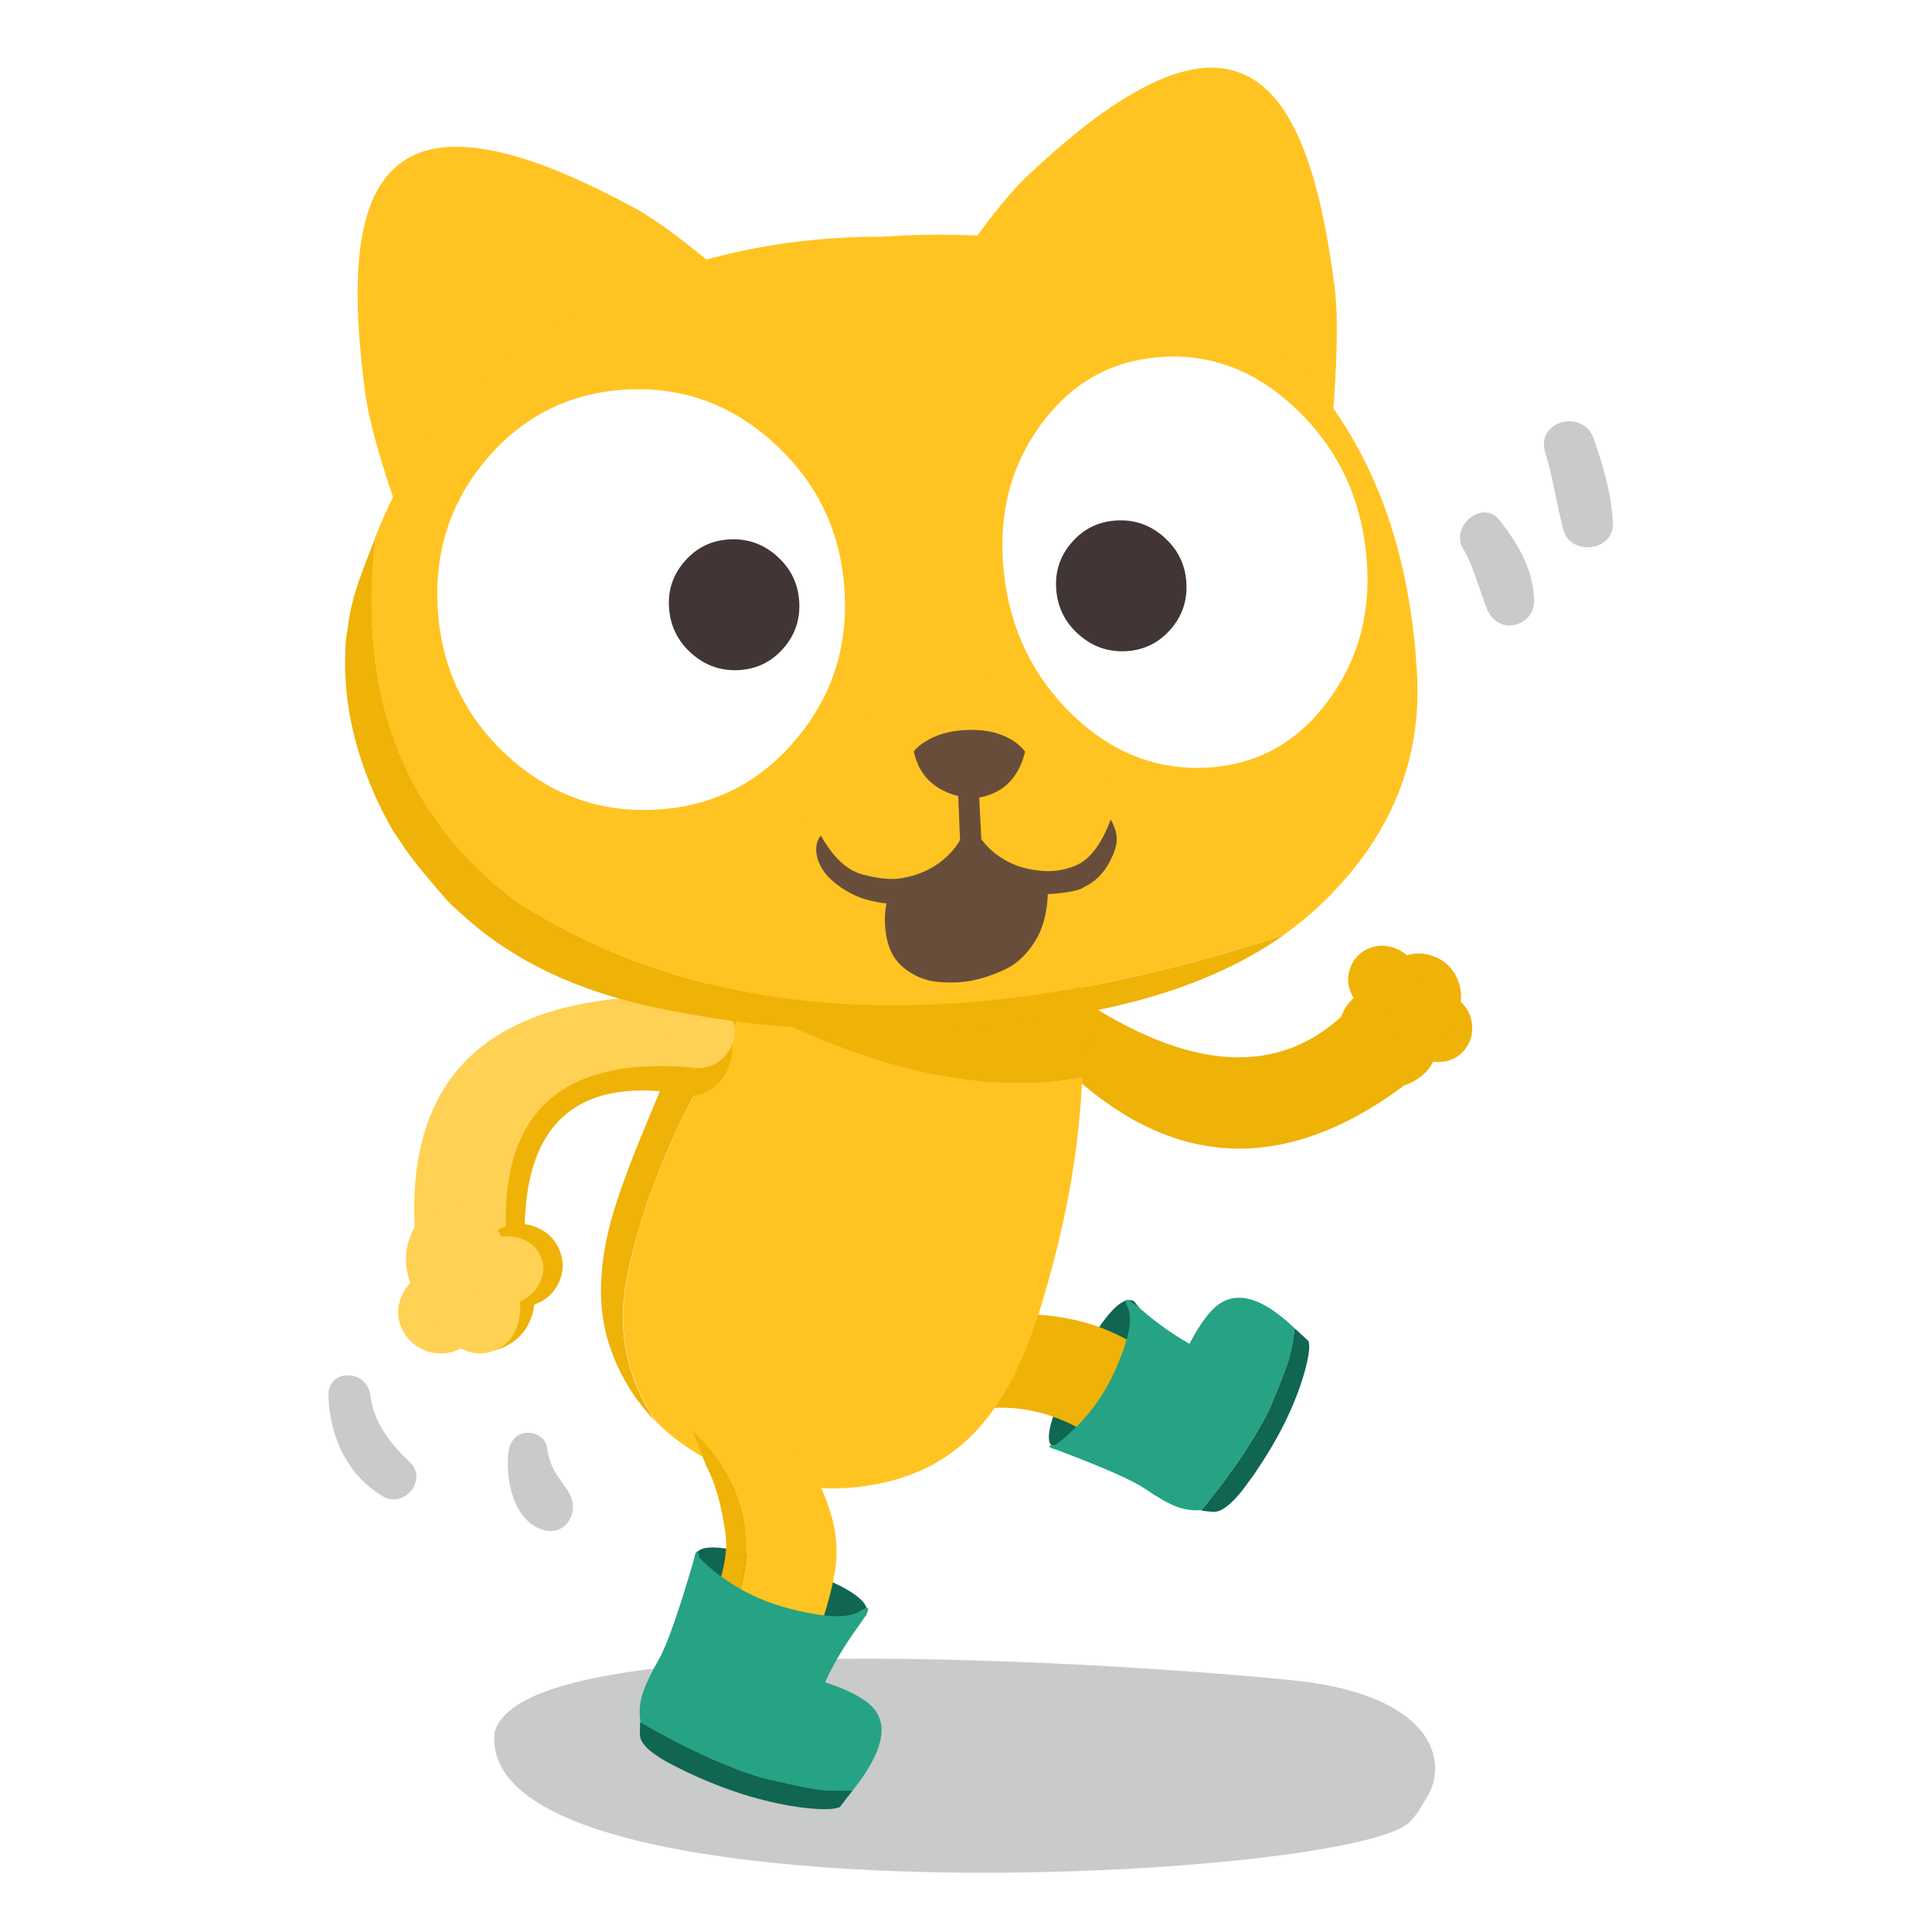 <svg fill="none" height="200" viewBox="0 0 200 200" width="200" xmlns="http://www.w3.org/2000/svg" xmlns:xlink="http://www.w3.org/1999/xlink"><clipPath id="a"><path d="m34 7h132.96v186.86h-132.96z"/></clipPath><path d="m0 0h200v200h-200z" fill="#fff"/><g clip-path="url(#a)"><g fill="#c9caca"><path d="m52.63 150.32c-.34 2.82.53 7.25 3.72 8.09 1.84.48 3.24-1.16 2.91-2.91-.22-1.14-1.12-2-1.71-2.96-.53-.86-.8-1.76-.93-2.76s-1.34-1.58-2.22-1.45c-1.07.16-1.63.96-1.76 1.99z"/><path d="m34 144.48c.11 4.19 1.96 8.29 5.67 10.44 2.19 1.27 4.66-1.77 2.75-3.56s-3.76-4.09-4.07-6.87-4.43-2.87-4.35-.01z"/><path d="m151.44 56.75c1.13 1.95 1.63 4.08 2.44 6.17.45 1.16 1.44 2 2.75 1.8 1.21-.18 2.19-1.19 2.18-2.46-.03-3.24-1.64-5.93-3.58-8.42-1.71-2.2-5.13.61-3.79 2.92z"/><path d="m159.96 46.8c.8 2.66 1.18 5.39 1.88 8.06s5.23 2.28 5.12-.69-1-5.94-1.98-8.76c-1.09-3.14-6-1.86-5.03 1.39z"/><path d="m51.19 179.41c-1.87 19.86 87.76 15.35 94.62 9.31.7-.61 1.16-1.45 1.87-2.61 2.48-4.03.27-10.57-13.25-12.1-9.18-1.04-80.32-6.91-83.25 5.41z"/></g><path d="m109.36 149.85 5.06 1.57 6.35-12.49-3.36-4.21c-1.27-.74-3.3 1.55-6.08 6.86-2.81 5.34-3.47 8.1-1.98 8.28z" fill="#106651"/><g fill="#efb207"><path d="m139.58 104.55c-6.96 7.01-16.38 6.51-28.26-1.51l.08 8.61c10.58 9.39 21.85 9.66 33.81.83 1.03-3.94-.85-6.59-5.63-7.94z"/><path d="m112.72 103.03c-.75-.69-1.69-.97-2.8-.85-1.11.13-2.07.62-2.87 1.47-.81.85-1.24 1.83-1.3 2.94-.07 1.13.26 2.05 1 2.76.74.73 1.68 1.04 2.81.93 1.13-.1 2.11-.6 2.94-1.48s1.27-1.89 1.31-3.02c.04-1.14-.32-2.05-1.09-2.75z"/><path d="m138.65 105.79c-.39 1.41-.24 2.74.46 4.01.69 1.26 1.74 2.11 3.14 2.54 1.39.43 2.72.32 3.99-.35 1.29-.68 2.15-1.74 2.58-3.16.41-1.44.26-2.8-.45-4.1-.73-1.32-1.8-2.19-3.23-2.61-1.42-.39-2.77-.22-4.05.5-1.24.71-2.06 1.77-2.44 3.18z"/><path d="m148.31 102.72c-.99.12-1.78.57-2.37 1.36-.59.78-.81 1.67-.67 2.66.13.98.59 1.78 1.37 2.4s1.65.88 2.62.78c.99-.09 1.78-.52 2.39-1.29.61-.78.85-1.67.73-2.67-.14-1-.6-1.82-1.4-2.46s-1.69-.9-2.67-.79z"/><path d="m92.3 138.37 3.45 9.29c7.63-3.67 14.91-2.12 21.84 4.64l5.12-11.15c-.28.58-.57 1.15-.86 1.73-6.44-7.23-16.29-8.73-29.55-4.5z"/></g><path d="m135.46 138.831-1.42-1.31h-.01c-.21 1.52-.44 2.65-.68 3.4-.24.74-.81 2.21-1.71 4.41-.11.28-.25.57-.4.87-.53 1.059-1.27 2.339-2.23 3.839-.36.56-.74 1.12-1.14 1.69-.41.58-.83 1.171-1.27 1.761-.7.92-1.44 1.87-2.23 2.849-.12.031.28.09 1.2.17.8.05 1.81-.68 3.03-2.22.18-.25.38-.519.59-.789.23-.32.46-.65.7-.97 1.17-1.72 2.17-3.39 2.98-5 .09-.19.19-.38.28-.56.82-1.72 1.44-3.33 1.87-4.84.47-1.66.61-2.751.44-3.291z" fill="#106651"/><path d="m134.03 137.51c-.66-.63-1.29-1.16-1.89-1.6-2.75-2.01-4.99-2.09-6.7-.25-.77.82-1.54 1.97-2.3 3.45-1.69-.95-3.32-2.1-4.89-3.46-1.58-1.34-2.08-1.45-1.51-.32.55 1.11.14 3.24-1.24 6.4-1.39 3.15-3.46 5.76-6.23 7.84-.88.06-.86.23.07.5 4.82 1.81 7.88 3.16 9.18 4.04 1.32.9 2.4 1.52 3.25 1.85.85.32 1.72.44 2.61.37.79-.97 1.54-1.92 2.23-2.85.44-.59.86-1.18 1.27-1.76.4-.57.78-1.14 1.14-1.69.96-1.51 1.7-2.79 2.23-3.84.15-.3.28-.6.4-.87.9-2.2 1.47-3.67 1.71-4.41.24-.75.47-1.88.68-3.4z" fill="#25a384"/><path d="m71.97 161.22-1.26 5.59 14.56 4.64 4.38-4.22c.7-1.46-2.05-3.22-8.24-5.27-6.24-2.08-9.38-2.33-9.44-.73z" fill="#106651"/><path d="m112.04 111.48c-1.16.27-2.5.46-4.04.56-3.62.24-7.52-.07-11.71-.92-5.77-1.17-12.04-3.53-18.81-7.07-2.67 3.91-4.99 7.9-6.95 11.97-2.67 5.54-4.54 10.92-5.59 16.13-.68 3.33-.56 6.5.34 9.52.59 1.98 1.49 3.83 2.72 5.57.62.62 1.27 1.19 1.97 1.74 1.89 1.46 4.03 2.62 6.42 3.46 2.23.8 4.61 1.31 7.13 1.53 2.92.26 5.68.07 8.28-.56 2.87-.69 5.36-1.89 7.46-3.61 2.28-1.85 4.22-4.4 5.82-7.65 1.21-2.44 2.34-5.56 3.4-9.38.18-.64.35-1.27.52-1.89.53-2.05.99-4.02 1.37-5.89.91-4.48 1.47-8.99 1.67-13.52z" fill="#ffc421"/><path d="m107.49 96.16c-1.11-.57-2.65-1.09-4.61-1.57-3.92-.98-7.21-1.55-9.87-1.72-3.65-.26-6.92.12-9.81 1.12-1.62.56-3.12 1.31-4.52 2.26-.82.53-1.59 1.13-2.31 1.79-1.06 1-2.05 2.27-2.97 3.8-.26.39-.51.81-.75 1.27-.69 1.26-1.59 3.21-2.69 5.86l-3.35 8.09c-.74 1.79-1.38 3.4-1.9 4.85-.67 1.83-1.18 3.38-1.51 4.65-.94 3.6-1.21 6.86-.8 9.78.22 1.48.62 2.92 1.19 4.3.38.96.85 1.89 1.41 2.8.41.69.85 1.34 1.33 1.95.51.66 1.06 1.28 1.64 1.87-1.23-1.73-2.13-3.59-2.72-5.57-.9-3.02-1.02-6.19-.34-9.52 1.06-5.21 2.92-10.58 5.59-16.13 1.96-4.07 4.28-8.06 6.95-11.97 6.77 3.54 13.04 5.89 18.81 7.07 4.19.85 8.09 1.16 11.71.92 1.54-.1 2.89-.29 4.04-.56.08-2.17.09-4.35.03-6.52-.03-1.18-.11-2.15-.23-2.89-.18-1.06-.48-1.96-.89-2.71-.72-1.32-1.87-2.38-3.46-3.19z" fill="#efb207"/><path d="m79.11 145.42-7.43 2.68c7.44 7.07 7.46 15.78.07 26.15 3.13 1.73 5.96 2.75 8.5 3.06 3.31-4.87 5.38-9.8 6.2-14.76s-1.62-10.67-7.34-17.12z" fill="#ffc421"/><path d="m71.68 148.1 1.46 3.73c.88 1.59 1.54 3.92 1.97 6.99.44 3.06-1.21 7.73-4.93 14.01l1.57 1.42c7.39-10.36 7.37-19.08-.07-26.15z" fill="#efb207"/><path d="m86.93 187.08 1.32-1.71v-.02c-1.71.03-3-.02-3.86-.15-.85-.13-2.54-.49-5.08-1.08-.32-.07-.66-.17-1.01-.28-1.23-.38-2.73-.95-4.51-1.72-.66-.29-1.32-.6-2-.93-.69-.33-1.38-.68-2.09-1.04-1.1-.58-2.23-1.21-3.39-1.88-.05-.12-.07.31-.07 1.29.02.86.94 1.8 2.77 2.82.3.15.61.32.94.49.38.19.77.38 1.15.57 2.03.96 3.99 1.73 5.87 2.32.22.07.44.14.65.2 2 .58 3.86.97 5.59 1.18 1.89.22 3.13.19 3.72-.07z" fill="#106651"/><path d="m88.26 185.36c.63-.8 1.17-1.55 1.6-2.26 1.98-3.23 1.85-5.59-.37-7.09-.99-.68-2.34-1.3-4.08-1.86.89-1.94 2.02-3.84 3.39-5.71 1.35-1.88 1.42-2.43.22-1.65-1.18.77-3.6.68-7.27-.26-3.65-.94-6.77-2.7-9.36-5.27-.15-.92-.34-.87-.55.16-1.56 5.37-2.77 8.82-3.62 10.33-.88 1.54-1.46 2.78-1.75 3.73-.27.95-.32 1.89-.16 2.81 1.16.67 2.29 1.3 3.39 1.88.7.36 1.4.71 2.09 1.04.68.33 1.34.64 2 .93 1.77.77 3.28 1.34 4.51 1.72.35.11.69.2 1.01.28 2.54.59 4.24.95 5.08 1.08.86.13 2.15.18 3.87.15z" fill="#25a384"/><path d="m54.5 131.46c-6.99 2.87-10.34 1.97-10.05-2.7-.48-16.42 7.84-24.45 24.97-24.07l2.27 8.74c-12.79-2.48-18.52 3.53-17.19 18.03z" fill="#efb207"/><path d="m69.14 104.84c.92-.82 1.95-1.16 3.1-1.03 1.14.14 2.05.71 2.73 1.72.69 1 .96 2.17.81 3.48-.15 1.33-.67 2.42-1.57 3.27-.91.87-1.95 1.24-3.12 1.12-1.16-.12-2.1-.7-2.81-1.74-.7-1.04-.97-2.23-.8-3.57.16-1.35.72-2.43 1.65-3.26z" fill="#efb207"/><path d="m71.75 110.52 2.01-7.26c-22.59-1.39-32.78 7.54-30.59 26.76-1.7 3.39 1.51 4.03 9.65 1.93-2.28-15.62 4.03-22.77 18.93-21.43z" fill="#ffd154"/><path d="m72.88 110.5c1-.16 1.8-.65 2.41-1.47s.85-1.72.71-2.71c-.14-1-.61-1.79-1.41-2.38-.81-.59-1.71-.81-2.7-.65-1 .16-1.8.65-2.41 1.47s-.84 1.73-.71 2.73c.14.99.61 1.78 1.42 2.37s1.71.81 2.7.65z" fill="#ffd154"/><path d="m51.71 139.63c1.43-.51 2.46-1.43 3.1-2.77.62-1.35.67-2.71.16-4.08-.5-1.34-1.42-2.32-2.76-2.93-1.32-.61-2.67-.67-4.04-.18-1.35.48-2.36 1.38-3.01 2.69s-.74 2.65-.29 4.01c.47 1.39 1.38 2.41 2.72 3.06 1.35.63 2.73.7 4.12.2z" fill="#efb207"/><path d="m51.9 134.91c1.12.5 2.26.55 3.42.13 1.17-.42 2.01-1.16 2.52-2.24.51-1.09.55-2.19.11-3.31-.42-1.1-1.19-1.9-2.31-2.39-1.09-.49-2.2-.53-3.35-.12-1.14.4-1.96 1.13-2.48 2.19-.53 1.07-.6 2.17-.21 3.28.41 1.12 1.18 1.94 2.28 2.46z" fill="#efb207"/><path d="m41.48 137.24c.41 1.12 1.18 1.94 2.28 2.46 1.12.5 2.26.55 3.42.13 1.17-.42 2.01-1.16 2.52-2.24.51-1.09.55-2.19.11-3.31-.42-1.1-1.19-1.9-2.31-2.39-1.09-.49-2.2-.53-3.35-.12-1.14.4-1.96 1.13-2.48 2.19-.53 1.07-.6 2.17-.21 3.28z" fill="#ffd154"/><path d="m49.62 137.06c1.42-.5 2.4-1.53 2.96-3.07.53-1.55.49-3.16-.12-4.82-.6-1.63-1.6-2.84-3-3.65-1.39-.82-2.76-.98-4.12-.5-1.35.48-2.3 1.47-2.87 2.98-.58 1.51-.59 3.08-.03 4.72.57 1.68 1.56 2.94 2.98 3.81 1.41.85 2.81 1.02 4.2.53z" fill="#ffd154"/><path d="m51.01 139.88c1.2-.43 2.04-1.28 2.52-2.57.46-1.29.44-2.63-.07-4-.5-1.34-1.34-2.35-2.51-3.01-1.17-.67-2.33-.8-3.48-.39-1.14.4-1.95 1.23-2.45 2.49-.49 1.25-.5 2.56-.05 3.92.48 1.39 1.31 2.43 2.5 3.14 1.19.69 2.37.83 3.54.41z" fill="#ffd154"/><path d="m50.49 134.81c.98.39 2 .4 3.04.03 1.05-.37 1.82-1.02 2.3-1.93s.54-1.83.19-2.74c-.35-.9-1.02-1.54-2-1.92-.95-.37-1.94-.37-2.97 0-1.02.36-1.77.98-2.26 1.87-.5.9-.59 1.81-.26 2.72.34.92 1 1.58 1.97 1.98z" fill="#ffd154"/><path d="m106.45 18.12c3.26-3.06 6.18-5.45 8.78-7.18 3.16-2.1 5.96-3.36 8.4-3.78 1.71-.29 3.26-.18 4.66.35 1.09.4 2.09 1.04 3.01 1.93.25.25.5.52.75.81 1.58 1.91 2.9 4.68 3.95 8.31.87 3.02 1.59 6.75 2.16 11.17.57 4.43.07 13.08-1.49 25.96s-5.82 19.78-12.8 20.71l-42.79-2.92c1.81-14.3 5.68-26.34 11.6-36.11s10.51-16.18 13.77-19.25z" fill="#ffc421"/><path d="m65.46 21.41c-3.93-2.12-7.38-3.68-10.33-4.68-3.59-1.22-6.62-1.71-9.09-1.49-1.73.15-3.2.67-4.41 1.53-.95.67-1.76 1.55-2.41 2.64-.18.31-.35.63-.51.97-1.04 2.25-1.6 5.27-1.68 9.05-.07 3.15.2 6.93.79 11.35s3.29 12.66 8.11 24.7c4.82 12.05 10.71 17.62 17.69 16.72l40.6-13.83c-5.43-13.35-12.26-23.99-20.5-31.91-8.23-7.92-14.32-12.94-18.26-15.06z" fill="#ffc421"/><path d="m38.9 55.53c-1.14 2.88-1.82 4.73-2.05 5.56-.12.33-.22.67-.3 1.03-.12.42-.22.83-.29 1.25-.11.51-.2 1.02-.24 1.54-.16.78-.25 1.56-.27 2.34 0 .07-.01.13-.02.2 0 .04 0 .09.02.14-.2 5.09.95 10.29 3.45 15.59.32.67.65 1.32 1 1.95.12.23.25.46.38.69.06.11.49.75 1.27 1.91.78 1.17 2.29 3.03 4.54 5.6l.45.42c.07.07.14.13.2.2l1.49 1.34c.51.44 1.03.86 1.56 1.27.01 0 .03.01.05.05.01.01.03.02.06.04 4.82 3.67 10.79 6.24 17.94 7.71 7.12 1.46 13.12 2.13 18 2 .17-.01.34-.02.51-.01h.28c5.9.21 11.38.1 16.42-.33.94-.08 1.88-.17 2.82-.28 2.13-.26 4.19-.56 6.17-.91.66-.14 1.32-.28 2-.42.29-.06.59-.12.89-.19.15-.04.31-.07.46-.11.57-.14 1.14-.28 1.7-.42 6.1-1.6 11.28-3.91 15.54-6.91-32.65 10.76-59.14 9.6-79.49-3.47-11.66-8.79-16.5-21.38-14.54-37.78z" fill="#efb207"/><path d="m63.11 30.57c-1.4.65-2.74 1.34-4.02 2.07-6.41 3.6-11.47 8.06-15.18 13.39-.2.27-.39.54-.57.82-.82 1.23-1.56 2.51-2.24 3.84-.1.12-.16.25-.2.39-.05.08-.1.16-.14.24-.61 1.19-1.24 2.59-1.88 4.21-1.97 16.4 2.88 29 14.53 37.78 20.35 13.07 46.85 14.23 79.49 3.47 1.44-1.03 2.78-2.14 4.02-3.33 7.06-6.84 10.31-14.78 9.76-23.83-.79-13.82-5.21-24.76-13.26-32.82-3.42-3.43-8.29-6.39-14.58-8.87-7.6-3-16.79-4.15-27.58-3.43-10.14 0-19.53 2.02-28.17 6.07z" fill="#ffc421"/><path d="m99.84 85.63c-.43.09-.84.2-1.25.33-1.89.62-3.49 1.75-4.8 3.38-1.55 1.94-2.27 4.01-2.18 6.22.02.58.09 1.11.19 1.6.28 1.3.86 2.3 1.72 3 1.07.87 2.25 1.36 3.52 1.48 1.28.12 2.46.08 3.53-.12s2.22-.59 3.44-1.15c1.22-.57 2.27-1.54 3.13-2.92.88-1.41 1.32-3.18 1.34-5.31 0-.26-.01-.52-.03-.78-.17-1.86-.97-3.35-2.42-4.49-1.01-.79-2.15-1.25-3.43-1.39-.86-.1-1.77-.05-2.74.14z" fill="#684e3a"/><path d="m64.81 40.33c-5.84.33-10.65 2.73-14.45 7.21-3.79 4.48-5.46 9.72-5.03 15.72s2.85 11.01 7.25 15.03c4.41 4.01 9.53 5.85 15.37 5.52 5.81-.33 10.6-2.72 14.38-7.19 3.82-4.49 5.51-9.73 5.08-15.72-.43-6-2.86-11.01-7.29-15.03-4.39-4.02-9.49-5.86-15.3-5.54z" fill="#fff"/><path d="m120.38 36.95c-5.2.29-9.41 2.62-12.61 6.97-3.2 4.36-4.48 9.47-3.85 15.34.63 5.86 3 10.77 7.09 14.73 4.1 3.94 8.75 5.76 13.96 5.47 5.18-.29 9.36-2.61 12.55-6.96 3.23-4.37 4.52-9.48 3.89-15.34-.63-5.87-3.01-10.78-7.13-14.73-4.09-3.95-8.72-5.78-13.9-5.49z" fill="#fff"/><path d="m80.41 57.55c-1.42-1.25-3.05-1.82-4.91-1.71-1.85.1-3.39.85-4.61 2.25-1.22 1.39-1.77 3.01-1.63 4.87.14 1.87.91 3.43 2.32 4.68s3.04 1.83 4.9 1.73 3.39-.86 4.62-2.26c1.22-1.39 1.76-3.03 1.63-4.9-.13-1.86-.91-3.41-2.32-4.65z" fill="#413535"/><path d="m120.49 55.59c-1.42-1.25-3.05-1.82-4.91-1.71s-3.39.85-4.61 2.25c-1.22 1.39-1.77 3.01-1.63 4.87.14 1.87.91 3.43 2.32 4.68s3.04 1.83 4.9 1.73 3.39-.86 4.62-2.26c1.22-1.39 1.76-3.03 1.63-4.9-.13-1.86-.91-3.41-2.32-4.65z" fill="#413535"/><path d="m103.53 70.49c-1.13-.27-2.34-.37-3.63-.3-1.3.07-2.67.3-4.12.7-2.88.77-5.7 2.82-8.44 6.16-2.73 3.33-3.94 6.22-3.64 8.66.3 2.46 2.04 4.3 5.21 5.52 3.23 1.23 7.01.38 11.35-2.55 5.5 2.26 9.68 2.48 12.53.65 2.31-1.49 3.4-3.18 3.27-5.09-.04-.45-.14-.91-.3-1.38-.87-2.46-2.57-5.02-5.09-7.66-2.48-2.62-4.86-4.19-7.14-4.71z" fill="#ffc421"/><path d="m99.22 78.51c-.12.15-.17.47-.14.95l.3 7.5c-.16.26-.31.5-.46.71-1.39 1.8-3.31 2.89-5.77 3.27-1 .14-2.29 0-3.88-.42s-3.02-1.76-4.3-4.03c-.48.62-.6 1.39-.36 2.31.25.92.81 1.75 1.7 2.5.89.74 1.88 1.31 2.97 1.7 1.4.44 2.74.63 4.01.56 2.65-.14 5.1-1.36 7.34-3.65 2.89 1.92 5.44 2.81 7.64 2.67s3.52-.39 3.97-.76c1.04-.5 1.85-1.26 2.44-2.27s.89-1.85.92-2.53c.04-.67-.17-1.4-.62-2.18-.97 2.6-2.2 4.19-3.69 4.79-1.06.41-2.1.59-3.12.54-2.48-.12-4.5-1.01-6.06-2.66-.17-.19-.35-.41-.53-.65l-.34-6.85c-.11-.91-.21-1.43-.28-1.58-.69-1.48-1.26-1.45-1.72.09z" fill="#684e3a"/><path d="m95.62 76.87c-.44.29-.79.6-1.03.92.6 2.81 2.57 4.43 5.93 4.88 2.99-.23 4.86-1.85 5.6-4.86-.45-.57-1.01-1.03-1.69-1.39-1.23-.66-2.71-.94-4.46-.85-1.74.09-3.19.52-4.34 1.3z" fill="#684e3a"/><path d="m143.02 104.93c.49 1.09 1.29 1.85 2.39 2.27 1.08.42 2.17.38 3.26-.1 1.08-.49 1.84-1.28 2.27-2.39.44-1.13.41-2.26-.08-3.39-.5-1.12-1.31-1.9-2.43-2.32-1.14-.44-2.26-.4-3.35.11-1.08.53-1.83 1.36-2.23 2.5-.39 1.12-.34 2.23.17 3.32z" fill="#efb207"/><path d="m141.48 98.28c-.89.45-1.47 1.15-1.76 2.1-.29.93-.19 1.84.29 2.73.46.87 1.17 1.47 2.12 1.78.94.31 1.85.26 2.73-.17.89-.43 1.49-1.1 1.8-2.03.3-.94.22-1.86-.24-2.76-.47-.9-1.19-1.5-2.16-1.83-.97-.32-1.9-.26-2.78.18z" fill="#efb207"/></g></svg>